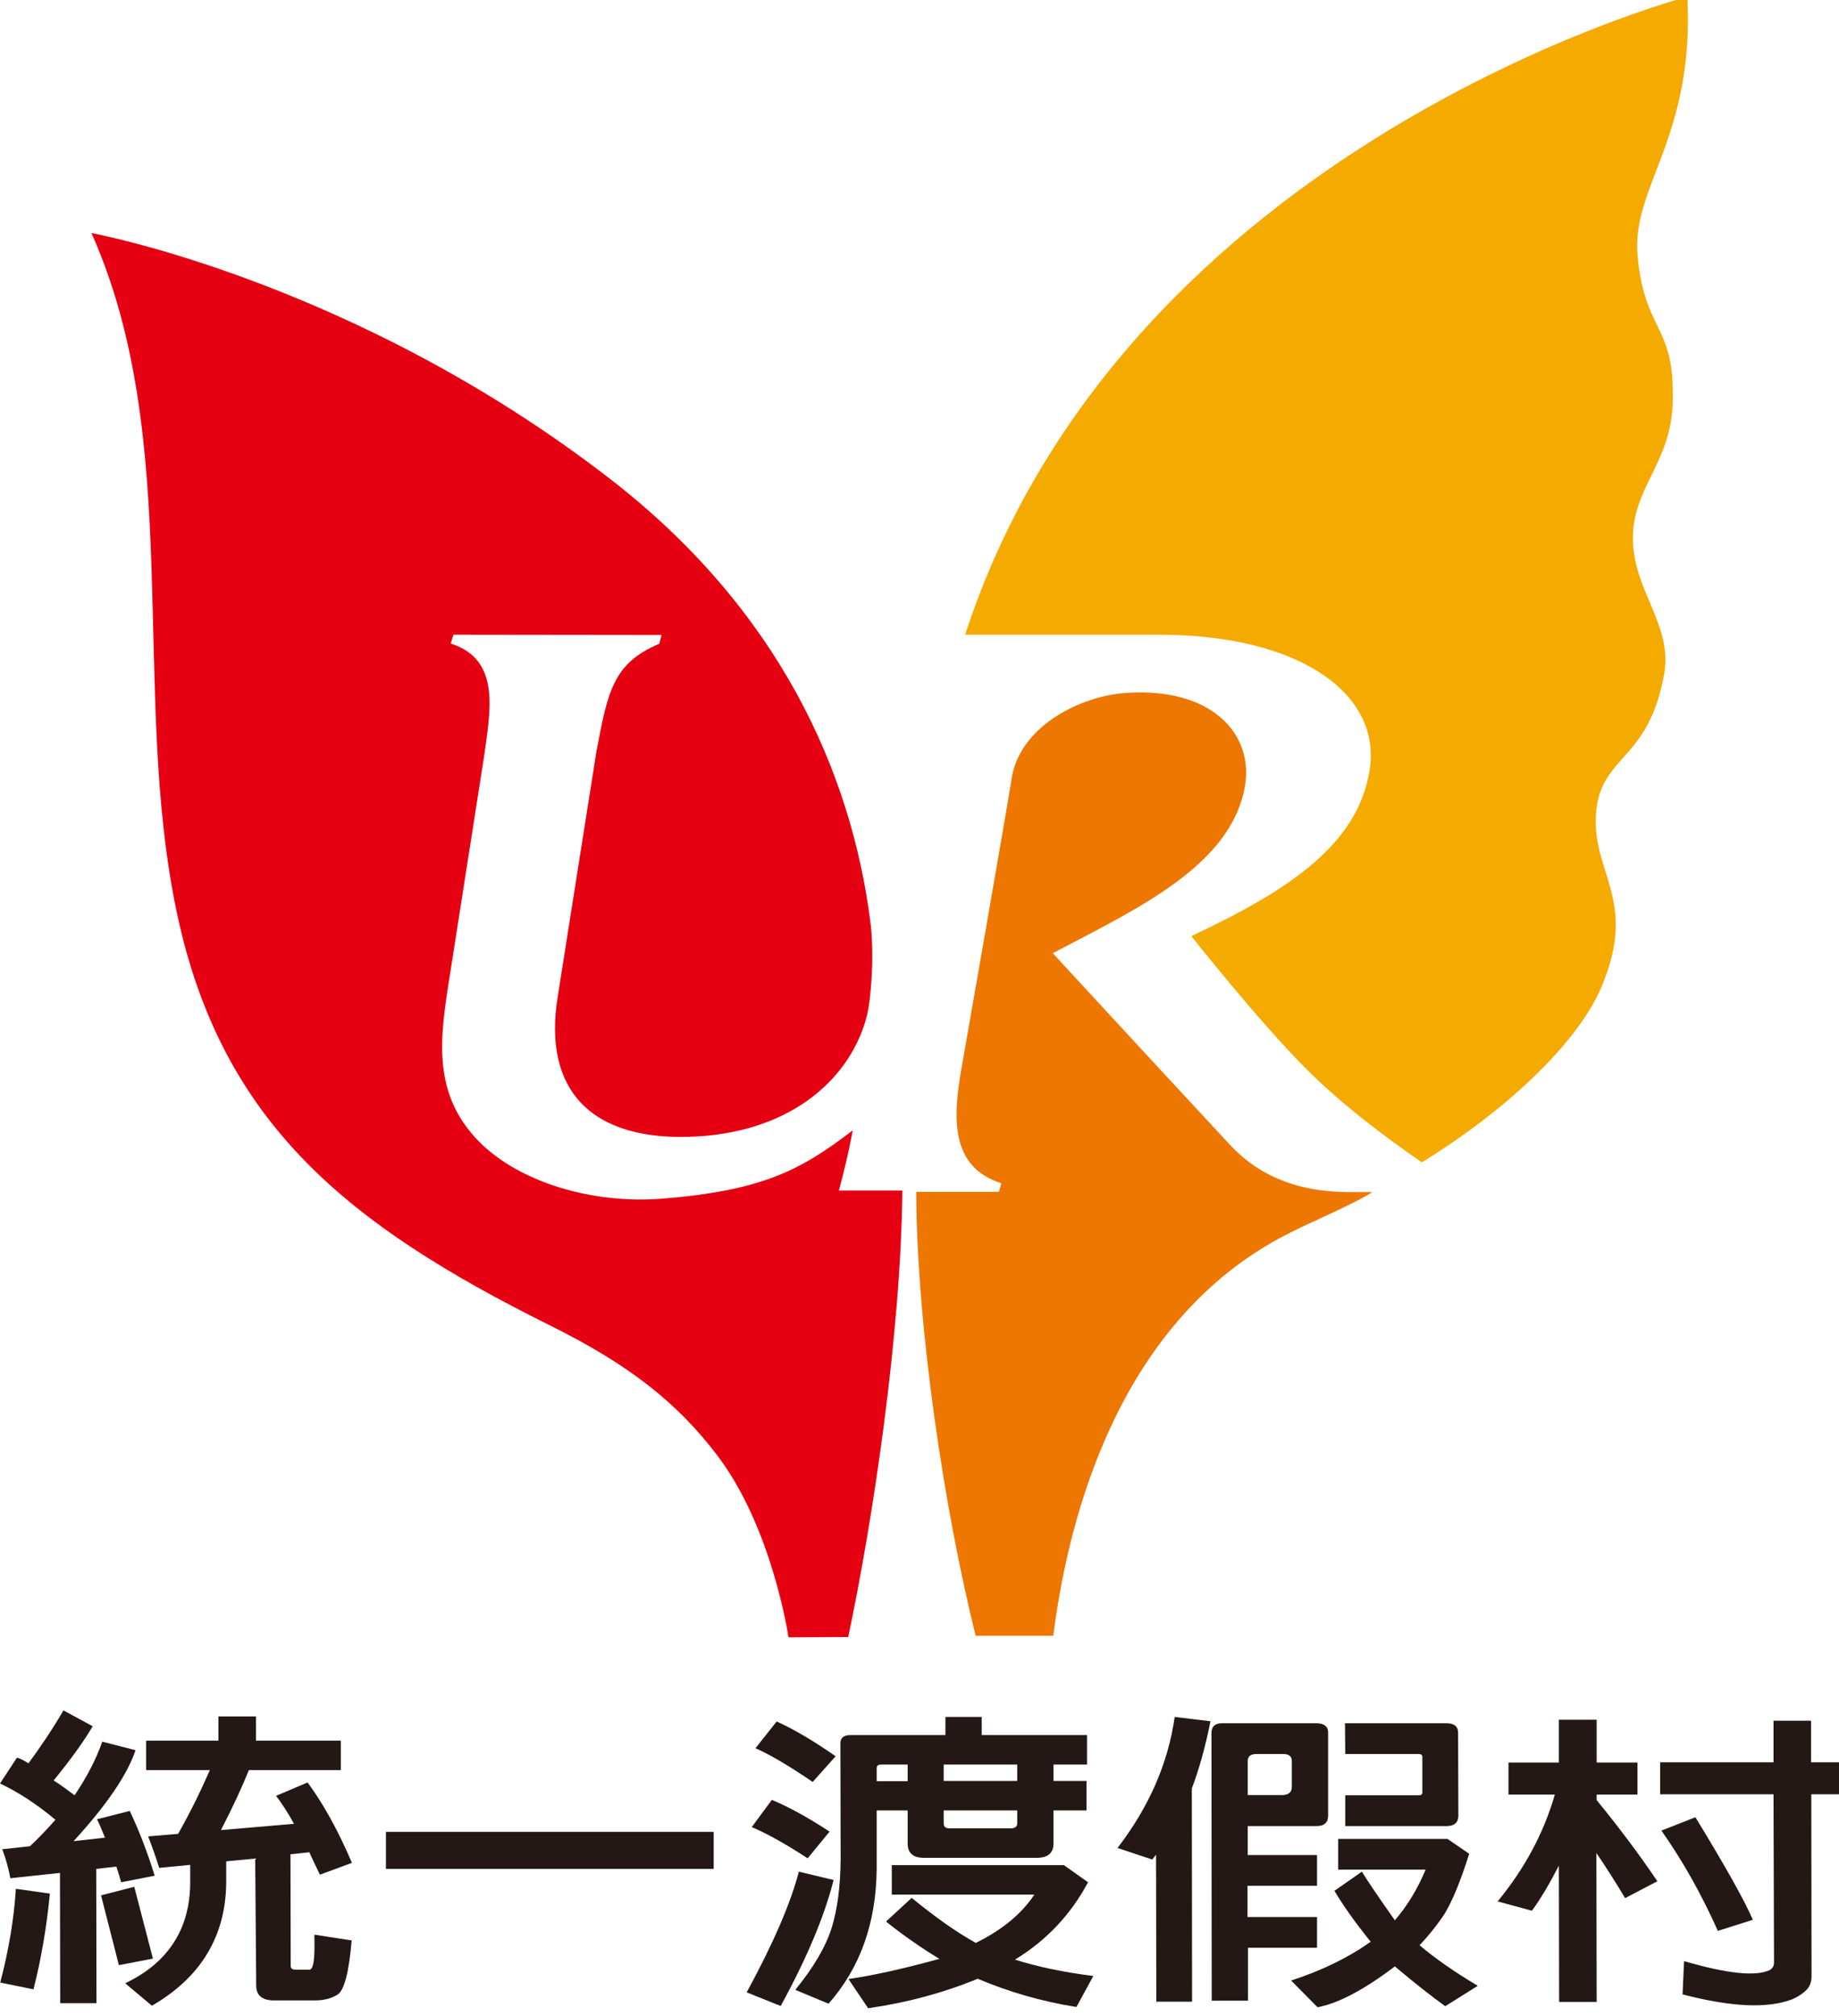 <?xml version="1.0" encoding="utf-8"?>
<!-- Generator: Adobe Illustrator 24.1.3, SVG Export Plug-In . SVG Version: 6.00 Build 0)  -->
<svg version="1.1" id="圖層_1" xmlns="http://www.w3.org/2000/svg" xmlns:xlink="http://www.w3.org/1999/xlink" x="0px" y="0px"
	 viewBox="0 0 73 80" style="enable-background:new 0 0 73 80;" xml:space="preserve">
<style type="text/css">
	.st0{fill:#E50012;}
	.st1{fill:#ED7700;}
	.st2{fill:#F5AA00;}
	.st3{fill:#231815;}
</style>
<g>
	<path class="st0" d="M35.82,47.25l-2.52,0c0.37-1.37,0.55-2.39,0.55-2.39c-2.05,1.57-3.57,2.39-7.56,2.71
		c-2.74,0.22-5.65-0.63-7.27-2.26c-1.9-1.93-1.55-4.16-1.17-6.56l1.37-8.76c0.23-1.72,0.69-3.82-1.33-4.45L18,25.19l8.26,0.01
		l-0.09,0.35c-1.84,0.77-2.05,1.91-2.5,4.31l-1.53,9.69c-0.6,3.67,1.28,5.81,5.57,5.55c3.88-0.24,6.1-2.43,6.7-4.78
		c0.18-0.71,0.3-2.5,0.14-3.74c-0.77-6.01-3.67-12.44-10.38-17.61C14.03,11.14,3.63,9.25,3.63,9.25c3.69,8.26,1.54,18.21,3.39,26.97
		c1.77,8.38,6.83,12.41,14.77,16.36c3.17,1.57,5.09,3.08,6.69,5.19c2.19,2.89,2.82,7.21,2.82,7.21l2.37-0.01
		C34.65,60.33,35.76,52.97,35.82,47.25z"/>
	<path class="st1" d="M48.83,45.44c-2.77-2.98-7.04-7.61-7.04-7.61c3.36-1.77,7.04-3.46,7.62-6.58c0.39-2.06-1.25-3.99-4.72-3.75
		c-1.77,0.12-4.27,1.31-4.55,3.5c-0.15,1-1.98,11.44-1.98,11.44c-0.34,1.95-0.43,3.88,1.59,4.52l-0.1,0.34h-3.28
		c0.02,5.37,1.12,12.65,2.36,17.62h3.08c0.49-3.85,2.19-12.11,9-15.79c1.15-0.62,2.72-1.23,3.67-1.82h-0.95
		C51.32,47.3,49.85,46.54,48.83,45.44z"/>
	<path class="st2" d="M66.98-0.13c0,0-22.32,5.85-28.67,25.32h7.7c5.58,0,8.83,2.34,8.36,5.36c-0.46,2.93-3.11,4.74-7.08,6.6
		c0,0,2.65,3.36,4.58,5.29c1.41,1.41,3.11,2.68,4.57,3.69c3.55-2.19,6.24-4.85,7.13-6.96c1.5-3.54-0.48-4.56-0.2-7.05
		c0.24-2.11,2.02-1.98,2.65-5.17c0.48-2.06-1.14-3.38-1.2-5.48c-0.06-2.19,1.64-3.12,1.58-5.81c0.03-2.78-1.14-2.54-1.4-5.56
		C64.78,7.39,67.27,5.43,66.98-0.13z"/>
</g>
<g>
	<path class="st3" d="M10.13,73.76l-1.15,0.11l0,0.84c-0.02,2.13-1,3.76-2.95,4.89l-1.06-0.89c0.44-0.21,0.83-0.46,1.16-0.74
		c0.95-0.82,1.42-1.91,1.42-3.27l0-0.69l-1.23,0.12c-0.12-0.38-0.26-0.79-0.44-1.25l1.19-0.1c0.46-0.81,0.88-1.66,1.26-2.53H5.8
		l0-1.17h2.87l0-0.96h1.49l0,0.96h3.37l0,1.17H9.88c-0.27,0.67-0.64,1.47-1.11,2.38l2.9-0.25c-0.24-0.44-0.48-0.8-0.71-1.11
		l1.25-0.53c0.62,0.84,1.21,1.9,1.76,3.19l-1.27,0.47c-0.16-0.32-0.3-0.62-0.42-0.89l-0.75,0.08l0.01,4.44
		c0,0.09,0.06,0.14,0.19,0.14h0.55c0.08,0,0.14-0.11,0.17-0.33c0.03-0.16,0.04-0.51,0.03-1.06l1.48,0.23
		c-0.11,1.26-0.29,1.97-0.56,2.15c-0.26,0.16-0.56,0.23-0.91,0.23h-1.62c-0.46,0-0.7-0.2-0.7-0.59L10.13,73.76 M5.33,74.88
		l0.74,2.85l-1.35,0.26l-0.71-2.77L5.33,74.88 M0.63,74.96l1.35,0.19c-0.13,1.35-0.35,2.61-0.65,3.8l-1.32-0.27
		C0.36,77.34,0.56,76.1,0.63,74.96 M2.38,74.33l-1.97,0.21c-0.06-0.34-0.16-0.72-0.32-1.15l1.1-0.12c0.32-0.3,0.66-0.65,1.01-1.05
		C1.47,71.61,0.74,71.13,0,70.78l0.67-1.02c0.07,0,0.22,0.07,0.46,0.22c0.48-0.65,0.95-1.35,1.39-2.1l1.16,0.63
		c-0.33,0.56-0.84,1.28-1.55,2.15c0.25,0.16,0.53,0.36,0.83,0.59c0.49-0.73,0.86-1.44,1.1-2.13l1.32,0.34
		c-0.33,0.98-1.15,2.18-2.46,3.61l1.25-0.14c-0.16-0.38-0.26-0.62-0.32-0.73l1.3-0.33c0.37,0.78,0.7,1.63,0.99,2.57L4.81,74.7
		c-0.06-0.21-0.12-0.41-0.19-0.62l-0.8,0.09l0.01,5.33H2.39L2.38,74.33z"/>
	<polygon class="st3" points="15.32,72.7 28.33,72.7 28.33,74.17 15.32,74.17 	"/>
	<path class="st3" d="M40.38,72.36l0-0.51h-2.92v0.51c0,0.13,0.07,0.2,0.22,0.2h2.47C40.3,72.55,40.38,72.49,40.38,72.36
		 M40.38,70.68v-0.65h-2.92l0,0.65H40.38 M36.03,70.68l0-0.65h-1.06c-0.12,0-0.17,0.05-0.17,0.15l0,0.51H36.03 M38.81,78.53
		c-1.36,0.56-2.81,0.95-4.35,1.17l-0.78-1.16c0.99-0.14,2.19-0.41,3.61-0.8c-0.68-0.41-1.39-0.9-2.12-1.48l1.02-0.94
		c0.94,0.77,1.79,1.37,2.55,1.79c0.02-0.02,0.04-0.03,0.07-0.04c1.01-0.51,1.75-1.13,2.25-1.88H35.4l0-1.17h6.83l0.96,0.68
		c-0.68,1.28-1.65,2.31-2.9,3.07c0.88,0.28,1.92,0.5,3.11,0.65l-0.67,1.23C41.34,79.43,40.04,79.05,38.81,78.53 M36.03,71.85H34.8
		l0,2.32c-0.02,2.14-0.65,3.92-1.91,5.35l-1.32-0.55c0.72-0.88,1.21-1.71,1.45-2.48c0.22-0.72,0.34-1.62,0.35-2.69l-0.01-4.61
		c0-0.22,0.13-0.33,0.39-0.33h3.78l0-0.72h1.44l0,0.72h4.18l0,1.17h-1.33v0.65h1.31l0,1.17h-1.31l0,1.31c0,0.38-0.22,0.57-0.67,0.57
		h-4.47c-0.44,0-0.65-0.19-0.65-0.57L36.03,71.85 M29.99,69.38l0.84-1.06c0.71,0.32,1.48,0.78,2.34,1.38l-0.91,1.02
		C31.37,70.11,30.61,69.66,29.99,69.38 M29.84,72.51l0.8-1.08c0.69,0.29,1.45,0.71,2.29,1.26l-0.87,1.06
		C31.17,73.17,30.43,72.76,29.84,72.51 M31.71,74.28l1.38,0.33c-0.36,1.43-1.06,3.1-2.1,5l-1.35-0.54
		C30.7,77.12,31.39,75.52,31.71,74.28z"/>
	<path class="st3" d="M53.39,68.39h4.03c0.31,0,0.46,0.13,0.46,0.38l0.01,3.31c-0.01,0.26-0.17,0.39-0.46,0.39h-4.03l0-1.22h2.92
		c0.1,0,0.14-0.04,0.14-0.12l0-1.41c0-0.07-0.05-0.11-0.15-0.11h-2.91L53.39,68.39 M55.37,78.04c-1.23,0.93-2.25,1.47-3.07,1.62
		l-1.05-1.06c1.24-0.4,2.29-0.92,3.16-1.54c-0.05-0.06-0.09-0.11-0.13-0.16c-0.51-0.64-0.95-1.26-1.31-1.86l1.09-0.76
		c0.15,0.25,0.58,0.9,1.31,1.93c0.49-0.57,0.9-1.24,1.22-2.01h-3.47l0-1.22h4.34l0.86,0.59c-0.34,1.08-0.67,1.89-1,2.42
		c-0.29,0.43-0.61,0.83-0.97,1.21c0.6,0.51,1.37,1.05,2.31,1.61l-1.29,0.81C56.8,79.21,56.14,78.69,55.37,78.04 M49.53,69.91l0,1.33
		h1.36c0.26,0,0.39-0.11,0.39-0.33l0-1.02c0-0.19-0.12-0.28-0.35-0.28h-1.05C49.64,69.61,49.52,69.71,49.53,69.91 M49.54,77.3l0,2.1
		h-1.44l-0.01-10.65c0.01-0.24,0.15-0.36,0.42-0.36h3.77c0.29,0.01,0.44,0.13,0.44,0.36l0,3.33c-0.01,0.26-0.16,0.39-0.46,0.39
		h-2.73l0,1.15h2.75l0,1.22h-2.76l0,1.24h2.76l0,1.22H49.54 M45.89,73.61c-0.06,0.07-0.11,0.13-0.15,0.19l-1.38-0.46
		c1.26-1.64,2.01-3.37,2.27-5.2l1.42,0.17c-0.2,1.01-0.45,1.9-0.74,2.67l0.01,8.46H45.9L45.89,73.61z"/>
	<path class="st3" d="M65.95,72.65l1.35-0.53c1.14,1.87,1.91,3.22,2.28,4.07l-1.39,0.44C67.54,75.17,66.79,73.84,65.95,72.65
		 M70.4,71.21h-4.5l0-1.27h4.5l0-1.65h1.49l0,1.65H73l0,1.27h-1.1l0.01,7.22c0,0.21-0.06,0.38-0.17,0.51
		c-0.15,0.16-0.35,0.3-0.61,0.41c-0.98,0.37-2.42,0.3-4.34-0.2l0.06-1.32c1.71,0.5,2.85,0.62,3.41,0.35
		c0.11-0.07,0.16-0.16,0.16-0.3L70.4,71.21 M63.37,73.54l0.01,5.91h-1.49l-0.01-5.41c-0.37,0.72-0.72,1.31-1.07,1.79l-1.36-0.37
		c1.07-1.3,1.83-2.71,2.27-4.24h-1.84l0-1.27h2l0-1.7h1.5l0,1.7h1.62l0,1.27h-1.62v0.22c0.85,1.04,1.66,2.11,2.41,3.22l-1.28,0.67
		C64.17,74.76,63.79,74.16,63.37,73.54z"/>
</g>
</svg>
